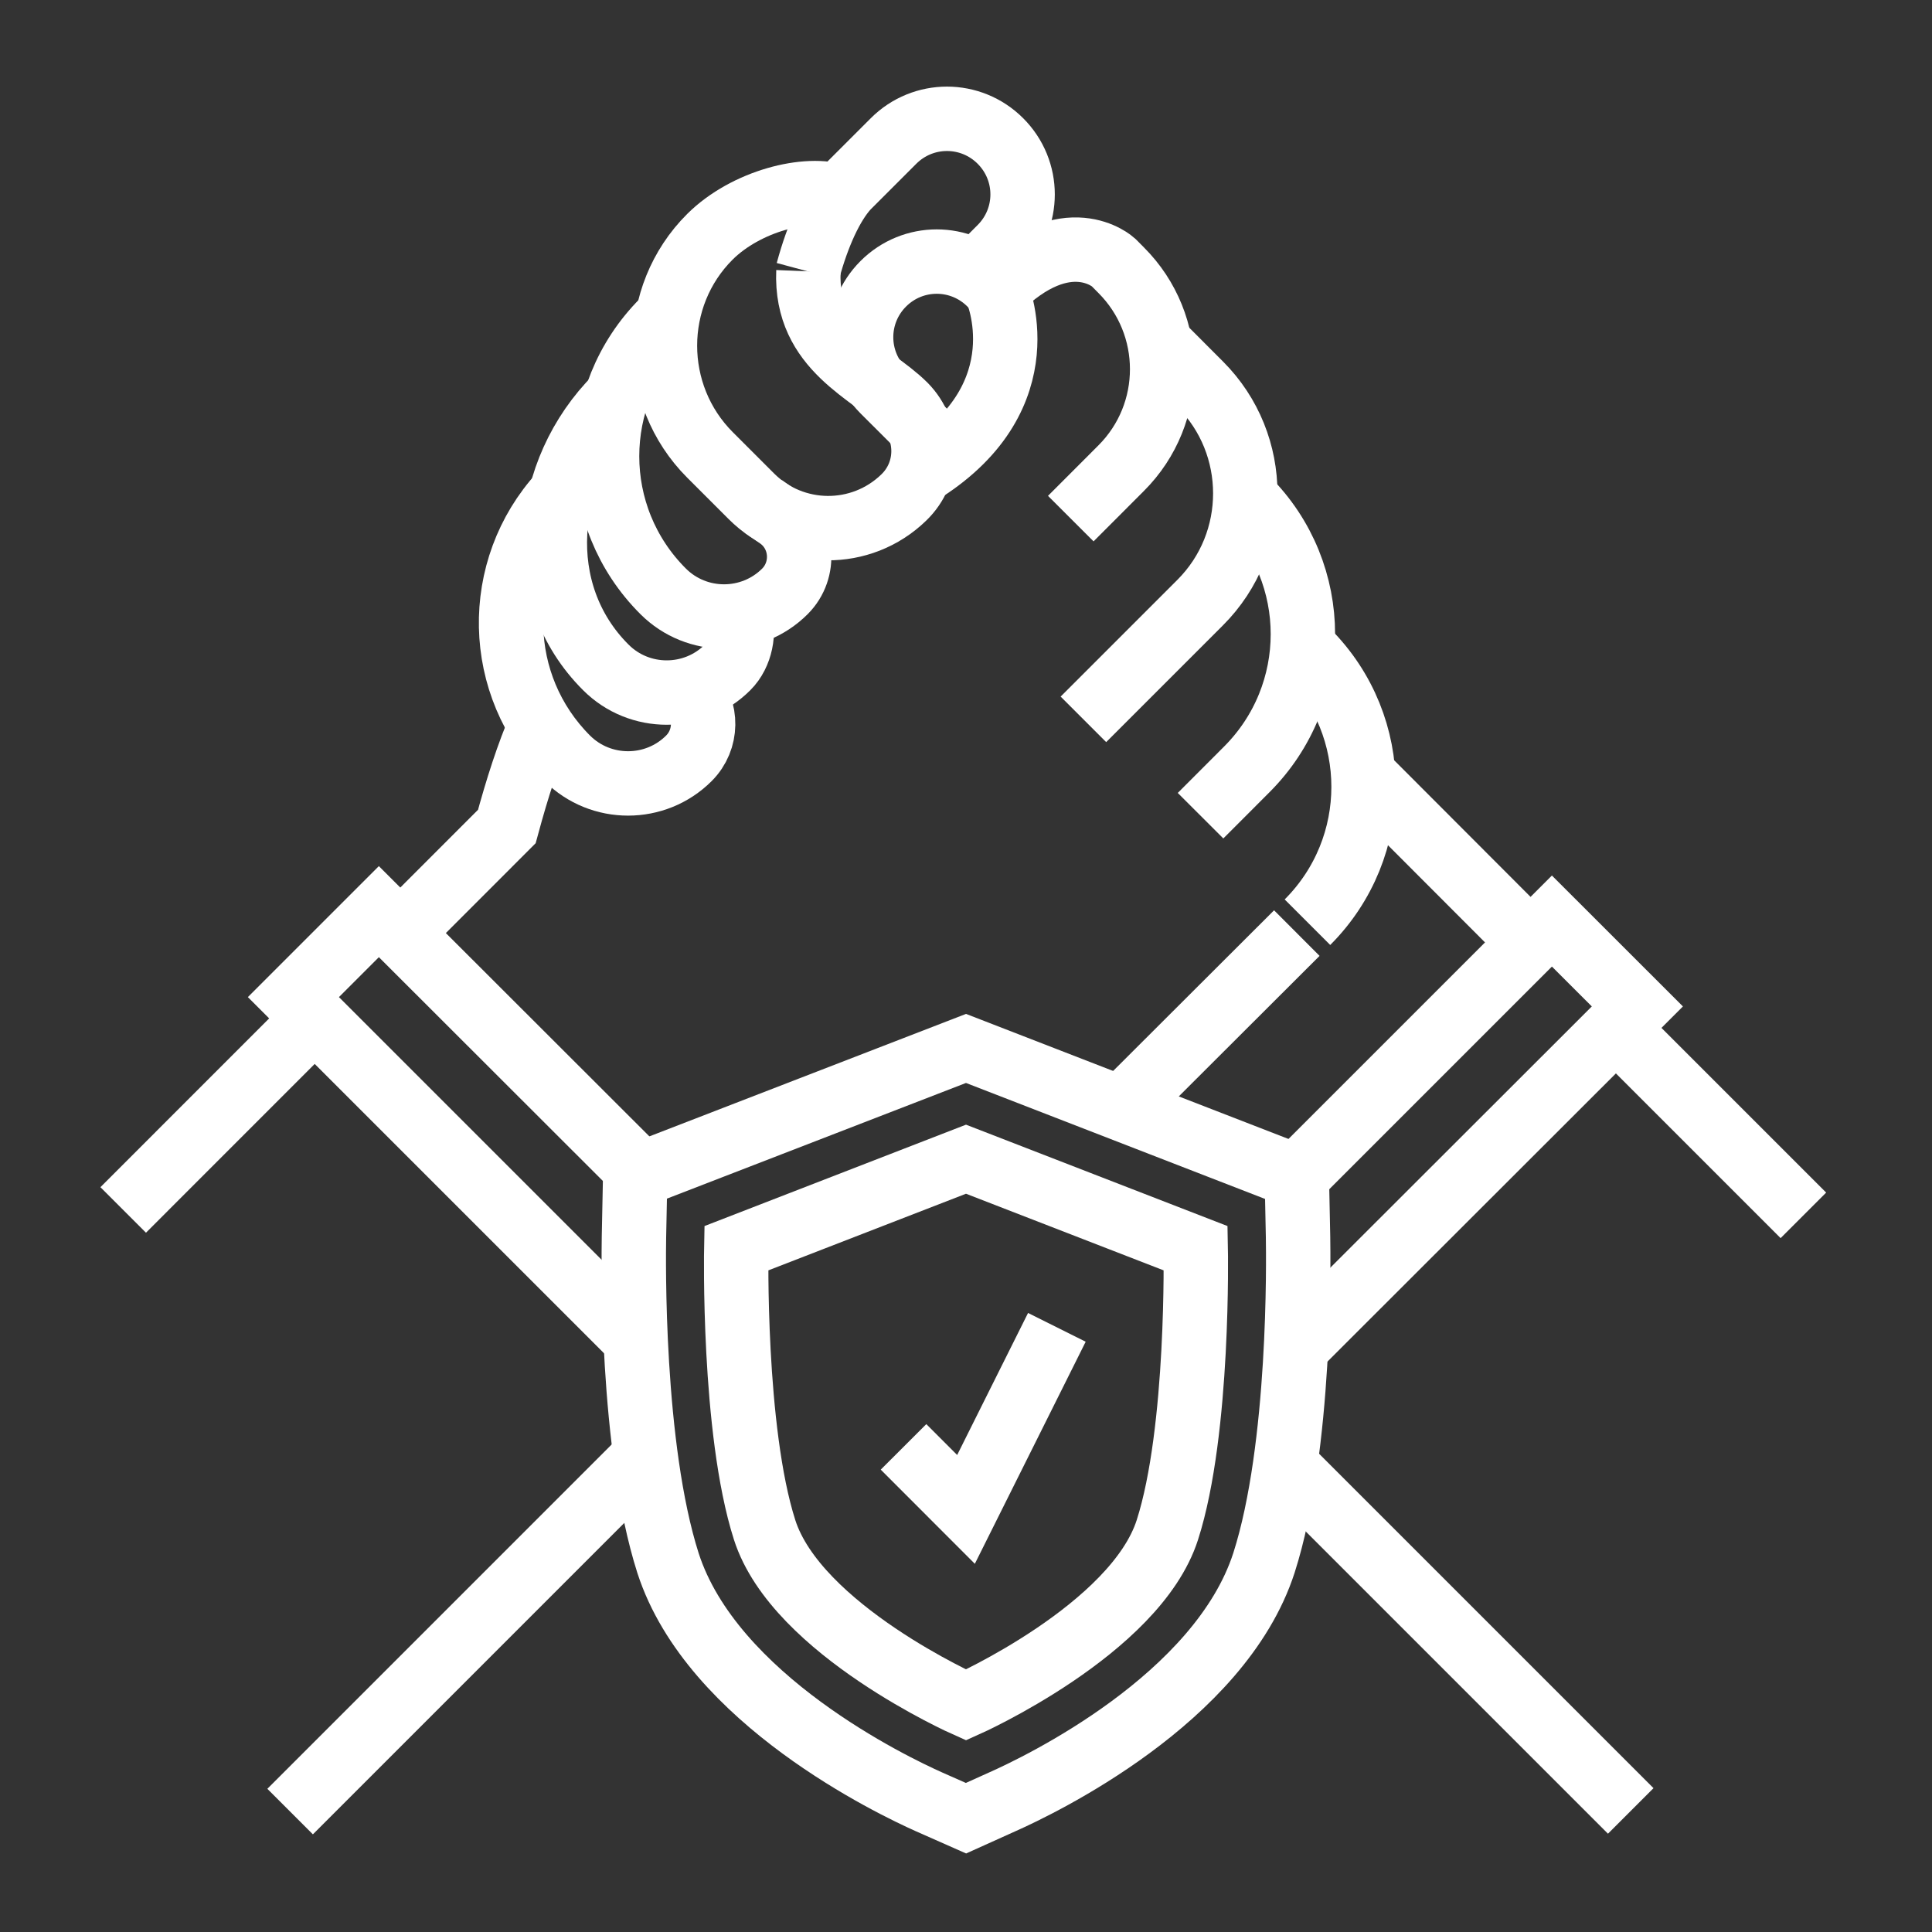 <svg width="30" height="30" viewBox="0 0 30 30" fill="none" xmlns="http://www.w3.org/2000/svg">
<rect x="0" y="0" width="30" height="30" fill="#333333" stroke="none"/>
<path d="M16.627 8.053L17.409 7.27C18.258 6.422 18.258 5.044 17.409 4.195L17.288 4.073C17.288 4.073 16.57 3.413 15.473 4.509C15.473 4.509 16.191 6.131 14.334 7.312" stroke="white" strokeMiterlimit="10" strokeLinecap="round" strokeLinejoin="round"/>
<path d="M18.642 12.666L19.359 11.948C20.522 10.786 20.522 8.906 19.359 7.748" stroke="white" strokeMiterlimit="10" strokeLinecap="round" strokeLinejoin="round"/>
<path d="M20.302 10.116C21.464 11.278 21.464 13.158 20.302 14.32" stroke="white" strokeMiterlimit="10" strokeLinecap="round" strokeLinejoin="round"/>
<path d="M16.823 11.17L18.637 9.356C19.57 8.423 19.57 6.9 18.637 5.967L18.005 5.334" stroke="white" strokeMiterlimit="10" strokeLinecap="round" strokeLinejoin="round"/>
<path d="M10.298 4.983C9.136 6.145 9.136 8.025 10.298 9.183C10.819 9.703 11.667 9.703 12.188 9.183C12.52 8.85 12.473 8.292 12.084 8.025L11.855 7.866" stroke="white" strokeMiterlimit="10" strokeLinecap="round" strokeLinejoin="round"/>
<path d="M9.577 6.164C8.414 7.327 8.245 9.206 9.408 10.364C9.928 10.884 10.777 10.884 11.297 10.364C11.508 10.153 11.564 9.811 11.484 9.553" stroke="white" strokeMiterlimit="10" strokeLinecap="round" strokeLinejoin="round"/>
<path d="M8.714 7.669C7.645 8.836 7.678 10.645 8.808 11.775C9.328 12.295 10.177 12.295 10.697 11.775C10.988 11.484 10.988 11.02 10.72 10.73" stroke="white" strokeMiterlimit="10" strokeLinecap="round" strokeLinejoin="round"/>
<path d="M13.041 3.056C12.534 2.878 11.583 3.122 11.025 3.675C10.092 4.603 10.092 6.131 11.025 7.064L11.667 7.706C12.319 8.358 13.373 8.367 14.034 7.725C14.438 7.336 14.442 6.694 14.048 6.295C13.537 5.784 12.502 5.428 12.553 4.214" stroke="white" strokeMiterlimit="10" strokeLinecap="round" strokeLinejoin="round"/>
<path d="M8.4 11.25C8.198 11.719 8.034 12.23 7.87 12.834L6.211 14.494" stroke="white" strokeMiterlimit="10" strokeLinecap="round" strokeLinejoin="round"/>
<path d="M17.409 17.212L20.137 14.489" stroke="white" strokeMiterlimit="10" strokeLinecap="round" strokeLinejoin="round"/>
<path d="M9.867 20.794L4.556 15.483L5.883 14.156L9.961 18.23" stroke="white" strokeMiterlimit="10" strokeLinecap="round" strokeLinejoin="round"/>
<path d="M4.889 15.811L1.913 18.788" stroke="white" strokeMiterlimit="10" strokeLinecap="round" strokeLinejoin="round"/>
<path d="M10.027 22.608L4.505 28.13" stroke="white" strokeMiterlimit="10" strokeLinecap="round" strokeLinejoin="round"/>
<path d="M14.766 7.013C14.648 6.961 14.536 6.886 14.438 6.787L13.716 6.066C13.256 5.606 13.256 4.866 13.716 4.406C14.175 3.947 14.916 3.947 15.375 4.406L15.473 4.505" stroke="white" strokeMiterlimit="10" strokeLinecap="round" strokeLinejoin="round"/>
<path d="M15.15 4.233L15.534 3.848C15.994 3.389 15.994 2.648 15.534 2.189C15.075 1.73 14.334 1.73 13.875 2.189L13.153 2.911C12.914 3.173 12.698 3.642 12.544 4.214" stroke="white" strokeMiterlimit="10" strokeLinecap="round" strokeLinejoin="round"/>
<path d="M23.766 14.634L21.173 12.037" stroke="white" strokeMiterlimit="10" strokeLinecap="round" strokeLinejoin="round"/>
<path d="M20.142 18.258L24.098 14.302L25.425 15.628L20.123 20.925" stroke="white" strokeMiterlimit="10" strokeLinecap="round" strokeLinejoin="round"/>
<path d="M19.955 22.753L25.322 28.12" stroke="white" strokeMiterlimit="10" strokeLinecap="round" strokeLinejoin="round"/>
<path d="M25.092 15.961L28.003 18.872" stroke="white" strokeMiterlimit="10" strokeLinecap="round" strokeLinejoin="round"/>
<path d="M15 28.233L14.428 27.98C13.87 27.731 11.058 26.391 10.373 24.272C9.797 22.467 9.839 19.538 9.844 19.209L9.863 18.267L15 16.28L20.137 18.272L20.156 19.209C20.161 19.538 20.203 22.467 19.627 24.267C18.942 26.386 16.13 27.727 15.572 27.975L15 28.233Z" stroke="white" strokeMiterlimit="10" strokeLinecap="round" strokeLinejoin="round"/>
<path d="M15 26.475C15 26.475 12.37 25.308 11.873 23.756C11.377 22.205 11.433 19.383 11.433 19.383L15 18L18.567 19.383C18.567 19.383 18.623 22.209 18.127 23.756C17.63 25.303 15 26.475 15 26.475Z" stroke="white" strokeMiterlimit="10" strokeLinecap="round" strokeLinejoin="round"/>
<path d="M14.03 22.467L15 23.438L16.411 20.611" stroke="white" strokeMiterlimit="10" strokeLinecap="round" strokeLinejoin="round"/>
</svg>
